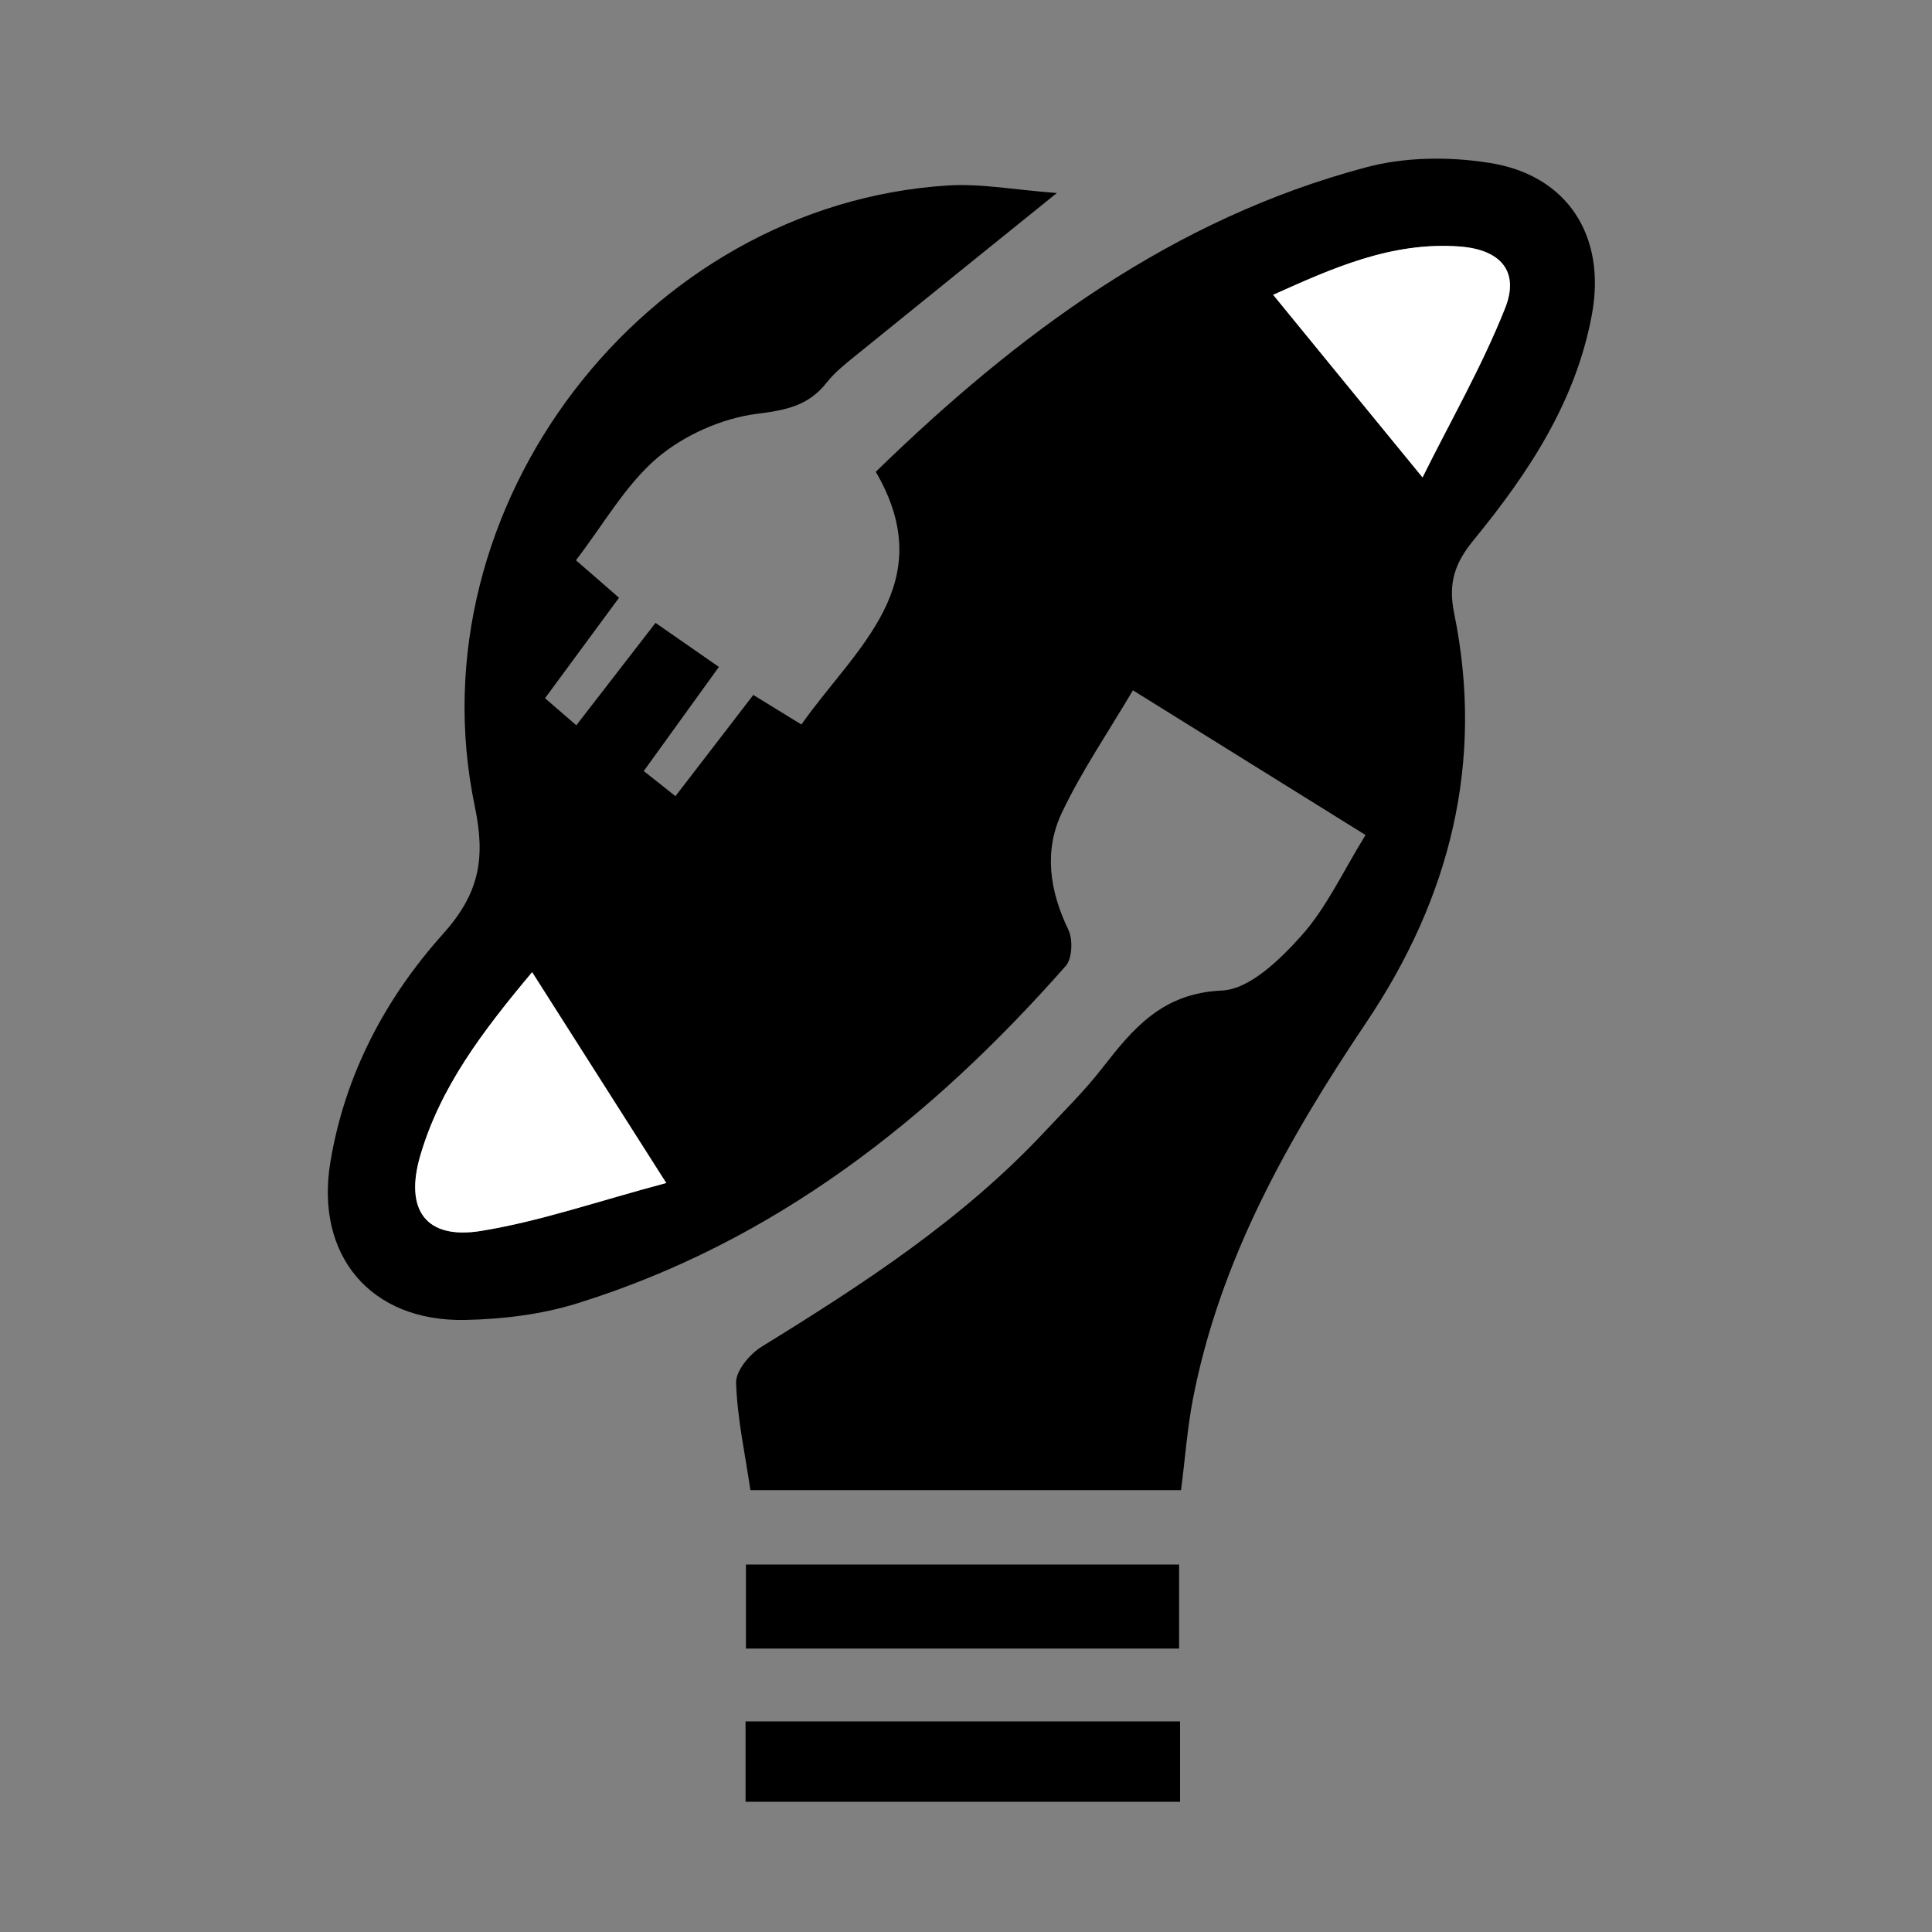 <?xml version="1.0" encoding="UTF-8"?>
<svg xmlns="http://www.w3.org/2000/svg" version="1.1" viewBox="0 0 100 100">
  <rect x="0" y="0" width="100" height="100" fill="#808080" stroke="none"/>
  <defs>
    <style>
      .cls-1 {
        fill: #fff;
      }
    </style>
  </defs>
  <!-- Generator: Adobe Illustrator 28.7.1, SVG Export Plug-In . SVG Version: 1.2.0 Build 142)  -->
  <g>
    <g id="Layer_1">
      <path d="M54.74,9.96c-3.79,3.06-7.13,5.75-10.47,8.46-.52.42-1.07.86-1.48,1.38-.95,1.21-2.11,1.43-3.62,1.62-1.8.23-3.76,1.1-5.15,2.28-1.65,1.41-2.78,3.44-4.21,5.3.77.67,1.46,1.26,2.23,1.94-1.28,1.74-2.51,3.41-3.83,5.2.52.45,1.01.87,1.62,1.4,1.38-1.79,2.69-3.48,4.1-5.3,1.1.76,2.13,1.48,3.28,2.28-1.32,1.83-2.57,3.56-3.89,5.39.56.44,1.02.8,1.64,1.3,1.36-1.76,2.65-3.45,4.03-5.24.8.49,1.58.97,2.49,1.53,2.78-3.95,7.24-7.27,3.85-13.08,7.36-7.16,15.37-13.1,25.38-15.76,2.02-.54,4.31-.56,6.38-.23,4.05.63,6.05,3.79,5.31,7.83-.83,4.53-3.29,8.23-6.13,11.7-.96,1.17-1.33,2.21-1,3.8,1.57,7.68-.22,14.72-4.55,21.16-4.05,6.03-7.58,12.28-8.98,19.52-.29,1.52-.4,3.07-.61,4.69h-22.29c-.27-1.86-.68-3.7-.74-5.56-.02-.62.71-1.49,1.33-1.87,5.24-3.23,10.38-6.57,14.62-11.1,1.01-1.08,2.08-2.13,2.99-3.3,1.61-2.07,3.11-3.89,6.2-4.03,1.44-.06,3.02-1.61,4.13-2.85,1.28-1.43,2.12-3.27,3.31-5.2-3.97-2.47-7.88-4.9-12.04-7.49-1.28,2.17-2.65,4.17-3.68,6.34-.94,1.98-.63,4.05.34,6.06.24.5.2,1.49-.14,1.87-6.98,7.92-15.07,14.29-25.31,17.47-1.84.57-3.84.81-5.77.85-4.9.1-7.78-3.34-6.98-8.17.75-4.53,2.85-8.49,5.84-11.82,1.88-2.1,2.2-3.91,1.63-6.62-3.22-15.48,8.78-31.12,24.49-32.11,1.72-.11,3.47.23,5.65.39ZM34.49,61.23c-2.55-4.01-4.68-7.36-6.94-10.91-2.57,3.07-4.75,5.94-5.79,9.5-.82,2.82.29,4.36,3.16,3.89,3.06-.5,6.04-1.54,9.58-2.48ZM73.63,24.71c1.45-2.91,3.08-5.74,4.27-8.75.77-1.93-.25-3.05-2.34-3.2-3.56-.26-6.68,1.16-9.66,2.5,2.48,3.04,4.93,6.03,7.73,9.45Z"/>
      <path d="M61.03,80.98v4.35h-22.42v-4.35h22.42Z"/>
      <path d="M61.08,89.1v4.16h-22.49v-4.16h22.49Z"/>
      <path class="cls-1" d="M34.49,61.23c-3.54.94-6.51,1.98-9.58,2.48-2.87.47-3.98-1.08-3.16-3.89,1.04-3.56,3.22-6.43,5.79-9.5,2.26,3.55,4.39,6.9,6.94,10.91Z"/>
      <path class="cls-1" d="M73.63,24.71c-2.8-3.42-5.25-6.41-7.73-9.45,2.99-1.34,6.1-2.77,9.66-2.5,2.09.16,3.11,1.27,2.34,3.2-1.2,3.01-2.83,5.84-4.27,8.75Z"/>
    </g>
  </g>
</svg>